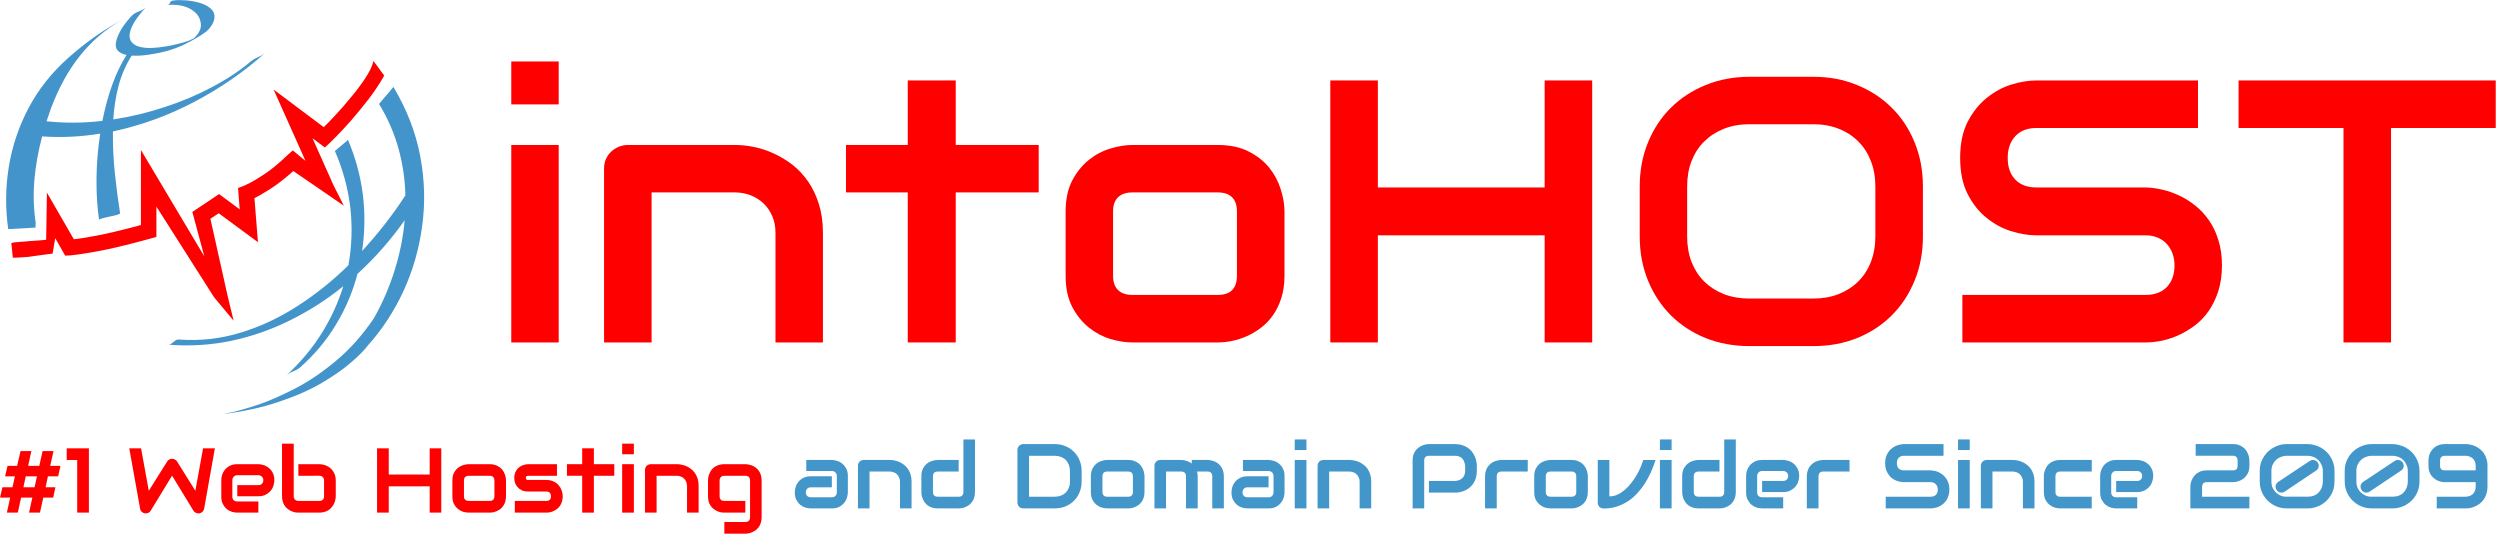 <?xml version="1.0" encoding="UTF-8" standalone="no"?>
<svg
   xmlns:dc="http://purl.org/dc/elements/1.1/"
   xmlns:cc="http://creativecommons.org/ns#"
   xmlns:rdf="http://www.w3.org/1999/02/22-rdf-syntax-ns#"
   xmlns:svg="http://www.w3.org/2000/svg"
   xmlns="http://www.w3.org/2000/svg"
   viewBox="0 0 472 101.333"
   height="101.333"
   width="472"
   xml:space="preserve"
   id="svg2"
   version="1.1"><defs
     id="defs6" /><g
     transform="matrix(1.333,0,0,-1.333,0,101.333)"
     id="g10"><g
       transform="scale(0.1)"
       id="g12"><path
         id="path14"
         style="fill:#ff0000;fill-opacity:1;fill-rule:evenodd;stroke:none"
         d="M 303.199,339.141 221.52,467.578 V 424.73 l -8.079,-2.351 C 187.5,415.27 166.172,409.961 149.449,406.48 c -16.679,-3.32 -29.14,-5.46 -37.301,-6.519 -8.168,-1.051 -12.539,-1.563 -13.046,-1.563 l -6.801,-0.277 -14.102,24.809 -3.668,-21.91 -8.082,-1.059 c -0.16,0 -2.859,-0.352 -8.09,-1.051 -5.238,-0.859 -11.48,-1.719 -18.789,-2.621 -1.91,-0.16 -4.531,-0.348 -7.851,-0.508 -3.277,-0.191 -6.328,-0.351 -9.141,-0.551 -2.777,0 -4.258,0 -4.418,0 l -2.109,20.36 c 0.199,0.539 1.68,0.969 4.461,1.32 2.609,0.36 5.578,0.629 8.867,0.789 3.16,0.153 5.582,0.352 7.301,0.5 2.461,0.352 5.59,0.629 9.41,0.821 3.832,0.359 7.582,0.589 11.25,0.781 3.641,0.32 6.332,0.59 8.051,0.789 l 1.059,66.789 38.121,-66.008 c 6.25,0.508 17.231,2.258 32.891,5.188 15.66,2.972 36.367,7.929 62.148,14.89 v 106.25 l 89.77,-150.629 -16.957,62.93 37.848,25.309 29.218,-21.637 -2.34,30.238 7.582,2.891 c 0.348,0 3.321,1.359 8.86,4.179 5.59,2.77 13.09,7.301 22.461,13.59 9.379,6.41 19.847,15.121 31.328,26.09 l 7.312,6.531 18.008,-14.89 -45.16,101.019 71.012,-53.242 c 3.64,3.473 8.949,8.942 15.898,16.442 6.961,7.308 14.301,15.671 21.961,25.082 7.809,9.218 14.801,18.437 20.86,27.66 6.089,9.218 10,17.379 11.75,24.527 l 15.16,-20.629 c -6.289,-11.129 -13.59,-22.18 -21.95,-33.16 -8.519,-10.98 -16.878,-21.129 -25.039,-30.551 -8.171,-9.219 -15.16,-16.679 -20.902,-22.461 -5.551,-5.699 -8.711,-8.867 -9.379,-9.367 l -6.789,-6.293 -17.5,13.082 29.488,-66.051 14.879,-29.488 -71.519,49.059 c -12.188,-10.782 -23.047,-19.219 -32.617,-25.309 -9.571,-6.101 -17.071,-10.43 -22.461,-13.051 l 4.961,-62.379 -55.622,40.969 -11.718,-7.808 24.527,-109.922 8.359,-34.45 -27.699,33.161" /><path
         id="path16"
         style="fill:#4294ca;fill-opacity:1;fill-rule:evenodd;stroke:none"
         d="m 557.23,636.988 c -0.351,-0.187 -2.109,-2.258 -5.242,-6.289 -3.316,-3.82 -6.597,-7.648 -9.918,-11.48 -3.121,-3.828 -4.879,-5.899 -5.23,-6.25 12.219,-20 21.32,-40.899 27.422,-62.66 6.09,-21.911 9.41,-44.219 9.918,-66.829 -17.578,-27.152 -38.008,-53.402 -61.328,-78.832 3.988,26.954 4.339,53.793 1.019,80.391 -3.48,26.801 -10.512,52.582 -21.141,77.262 -0.699,-1.012 -2.421,-2.692 -5.23,-4.922 -2.578,-2.258 -5.121,-4.367 -7.539,-6.289 -2.461,-1.91 -3.75,-3.121 -3.941,-3.668 l -1.84,-0.781 c 11.332,-25.903 18.629,-52.621 21.949,-80.121 3.133,-27.301 2.269,-54.641 -2.609,-81.989 -22.27,-21.91 -46.29,-41.133 -72.04,-57.691 -25.781,-16.68 -52.73,-29.301 -80.929,-37.86 -28.36,-8.671 -57.539,-11.91 -87.43,-9.64 -2.101,0 -3.859,-0.59 -5.23,-1.84 -1.563,-1.211 -3.161,-2.422 -4.731,-3.629 -1.558,-1.41 -3.281,-1.992 -5.191,-1.84 30.82,-2.422 60.703,-0.582 89.761,5.469 29.258,6.289 57.11,16.02 83.559,29.262 26.641,13.199 51.602,29.218 74.922,48.039 -7.152,-23.16 -17.301,-45.352 -30.551,-66.563 -13.39,-21.437 -30.039,-41.25 -49.84,-59.527 2.621,2.269 5.739,4.059 9.379,5.469 3.672,1.41 6.871,3.199 9.68,5.468 20.512,18.122 37.582,38.473 51.141,61.09 13.589,22.461 23.671,46.293 30.308,71.563 25.043,22.929 47.344,48.289 66.793,75.937 -2.07,-24.019 -6.871,-47.769 -14.332,-71.25 -7.309,-23.508 -17.07,-46.047 -29.258,-67.609 -15.82,-23.328 -33.242,-43.008 -52.191,-58.988 -19.141,-16.211 -38.32,-29.34 -57.418,-39.45 -19.332,-10.082 -36.992,-17.929 -53.012,-23.48 -16.172,-5.391 -29.14,-9.141 -38.898,-11.211 -9.731,-2.109 -14.774,-3.09 -15.121,-2.891 30.781,3.672 58.129,9.571 81.949,17.731 24.031,8.051 44.57,17.07 61.609,27.191 17.071,10.078 30.891,19.809 41.52,29.219 10.621,9.219 18.082,16.801 22.461,22.73 20.511,22.782 37.5,48.641 50.898,77.5 13.402,29.071 22.262,59.891 26.602,92.43 4.531,32.692 3.55,65.781 -2.852,99.219 -6.289,33.391 -18.906,65.93 -37.848,97.609 M 159.922,574.059 c -0.192,-20.188 0.738,-40.188 2.848,-60.039 2.07,-19.641 4.531,-38.282 7.308,-55.86 0,-0.699 -1.449,-1.48 -4.418,-2.34 -2.961,-0.859 -6.441,-1.64 -10.43,-2.379 -4.019,-0.82 -7.5,-1.722 -10.46,-2.582 -2.93,-0.699 -4.461,-1.41 -4.461,-2.109 -2.579,17.578 -3.829,36.91 -3.629,57.969 0.16,20.902 1.91,42.261 5.23,64.222 -27.34,-4.531 -54.762,-5.82 -82.219,-3.953 -5.43,-20.148 -9.07,-40.699 -10.98,-61.558 -1.762,-20.899 -1.133,-41.09 1.84,-60.59 l -0.281,-7.031 -38.629,-2.11 c -4.18,29.422 -3.91,58.68 0.781,87.742 4.688,29.219 14.027,57.071 27.93,83.508 13.91,26.449 32.809,50.321 56.637,71.531 23.321,20.7 48.282,38.469 74.922,53.239 -22.961,-13.399 -42.531,-30.27 -58.711,-50.629 -16.211,-20.192 -29.758,-44.719 -40.738,-73.629 -2.262,-6.25 -4.449,-12.582 -6.519,-19.02 25.898,-2.82 52.258,-2.621 79.059,0.508 3.52,17.571 8.051,34.289 13.59,50.11 5.75,16.019 12.621,30.472 20.629,43.32 -5.59,1.062 -9.84,3.242 -12.77,6.531 -2.82,3.512 -3.25,8.551 -1.328,15.149 2.109,6.453 5.149,12.621 9.141,18.519 3.976,5.781 8.437,11.172 13.316,16.211 2.621,2.262 5.82,4.063 9.652,5.473 3.668,1.207 6.79,3.039 9.411,5.468 -4.18,-4.339 -8.2,-9.14 -12.032,-14.339 -3.789,-5.231 -6.879,-10.621 -9.14,-16.172 -2.617,-7.34 -2.617,-13.047 0,-17.231 2.621,-4.019 6.722,-6.718 12.301,-8.117 5.55,-1.371 11.57,-1.922 18.011,-1.57 11.989,0.711 23.828,2.539 35.508,5.508 5.191,1.211 10.352,2.703 15.391,4.421 1.211,0.5 2.5,1.129 3.91,1.829 1.359,0.711 2.691,1.293 3.898,1.839 3.172,2.774 5.672,5.903 7.582,9.411 2.11,3.64 2.891,7.543 2.34,11.722 -1.051,7.309 -4.25,12.969 -9.64,16.989 -5.239,4.179 -11.411,6.96 -18.559,8.32 -7.109,1.211 -13.832,1.41 -20.082,0.551 2.07,0.347 3.402,0.937 3.91,1.839 0.352,1.008 0.781,1.989 1.332,2.848 0.508,0.863 1.789,1.481 3.899,1.832 4.691,0.711 10.628,0.789 17.742,0.281 7.297,-0.55 14.367,-1.839 21.168,-3.953 6.949,-2.258 12.23,-5.386 15.898,-9.367 3.832,-4.18 4.723,-9.57 2.621,-16.211 -2.269,-5.75 -5.668,-10.512 -10.199,-14.34 -4.691,-3.672 -9.73,-6.949 -15.121,-9.922 -3.16,-1.757 -6.25,-3.476 -9.41,-5.238 -0.16,0 -0.16,0 0,0 -0.16,0 -0.16,0 0,0 -12.5,-6.789 -25.899,-11.75 -40.199,-14.879 -3.981,-0.859 -9.918,-1.871 -17.731,-3.121 -7.66,-1.211 -15.508,-1.64 -23.519,-1.289 -8.161,-12.891 -14.329,-26.992 -18.508,-42.312 -3.992,-15.309 -6.532,-31.329 -7.582,-48.039 25.23,3.859 49.769,9.761 73.59,17.769 24.031,7.813 46.41,17.301 67.109,28.481 20.711,10.929 38.992,23.121 54.812,36.519 2.969,2.262 6.207,4.102 9.649,5.473 3.512,1.398 6.64,3.238 9.41,5.468 C 344.879,657.93 311.559,635 275.039,615.82 238.32,596.52 199.922,582.578 159.922,574.059" /><path
         id="path18"
         style="fill:#ff0000;fill-opacity:1;fill-rule:nonzero;stroke:none"
         d="m 791.328,612.34 h -67.188 v 60.781 h 67.188 z m 0,-337.18 h -67.188 v 279.68 h 67.188 z m 374.222,0 h -67.19 v 155.309 c 0,8.75 -1.52,16.601 -4.53,23.59 -3.05,6.961 -7.15,12.972 -12.35,17.972 -5.23,5 -11.32,8.828 -18.28,11.559 -6.99,2.699 -14.53,4.07 -22.65,4.07 H 922.891 v -212.5 h -67.34 v 246.399 c 0,4.57 0.82,8.91 2.5,12.972 1.75,4.059 4.219,7.578 7.34,10.629 3.129,3 6.718,5.352 10.781,7.031 4.137,1.758 8.598,2.649 13.277,2.649 h 151.721 c 8.44,0 17.35,-0.93 26.72,-2.809 9.38,-1.871 18.67,-4.961 27.97,-9.222 9.26,-4.18 18.05,-9.489 26.41,-15.93 8.32,-6.488 15.7,-14.34 22.18,-23.598 6.45,-9.301 11.57,-19.961 15.32,-32.031 3.82,-11.988 5.78,-25.59 5.78,-40.781 z" /><path
         id="path20"
         style="fill:#ff0000;fill-opacity:1;fill-rule:nonzero;stroke:none"
         d="m 1471.17,487.66 h -117.5 v -212.5 h -67.97 v 212.5 h -87.5 v 67.18 h 87.5 v 91.41 h 67.97 v -91.41 h 117.5 z" /><path
         id="path22"
         style="fill:#ff0000;fill-opacity:1;fill-rule:nonzero;stroke:none"
         d="m 1819.3,369.691 c 0,-11.57 -1.49,-21.992 -4.38,-31.25 -2.93,-9.3 -6.83,-17.421 -11.72,-24.382 -4.8,-6.989 -10.43,-12.93 -16.87,-17.809 -6.37,-4.922 -13.05,-8.91 -20,-12.031 -6.99,-3.129 -14.06,-5.43 -21.25,-6.879 -7.11,-1.481 -13.87,-2.18 -20.31,-2.18 h -121.25 c -9.38,0 -19.61,1.602 -30.63,4.84 -11.05,3.32 -21.25,8.75 -30.62,16.25 -9.38,7.5 -17.27,17.23 -23.6,29.219 -6.25,11.953 -9.37,26.722 -9.37,44.222 v 91.09 c 0,17.188 3.12,31.758 9.37,43.75 6.33,11.949 14.22,21.719 23.6,29.219 9.37,7.5 19.57,12.852 30.62,16.09 11.02,3.32 21.25,5 30.63,5 h 121.25 c 17.26,0 31.95,-3.121 44.06,-9.371 12.07,-6.168 21.79,-13.91 29.22,-23.278 7.38,-9.382 12.73,-19.613 16.09,-30.632 3.44,-11.047 5.16,-21.329 5.16,-30.778 z m -67.35,90.469 c 0,9.371 -2.34,16.289 -7.03,20.781 -4.61,4.45 -11.33,6.719 -20.15,6.719 h -120.79 c -8.98,0 -15.78,-2.308 -20.46,-6.879 -4.69,-4.609 -7.04,-11.25 -7.04,-20 v -91.09 c 0,-8.871 2.35,-15.632 7.04,-20.312 4.68,-4.609 11.48,-6.879 20.46,-6.879 h 120.79 c 9.14,0 15.97,2.27 20.46,6.879 4.46,4.68 6.72,11.441 6.72,20.312 z" /><path
         id="path24"
         style="fill:#ff0000;fill-opacity:1;fill-rule:nonzero;stroke:none"
         d="m 1951.52,494.691 h 236.25 V 646.25 h 67.35 V 275.16 h -67.35 V 426.879 H 1951.52 V 275.16 h -67.34 v 371.09 h 67.34 z" /><path
         id="path26"
         style="fill:#ff0000;fill-opacity:1;fill-rule:nonzero;stroke:none"
         d="m 2723.52,425.309 c 0,-22.61 -3.91,-43.43 -11.72,-62.5 -7.74,-18.981 -18.52,-35.387 -32.35,-49.219 -13.75,-13.75 -30.11,-24.488 -49.06,-32.18 -18.87,-7.582 -39.45,-11.41 -61.72,-11.41 h -91.09 c -22.19,0 -42.81,3.828 -61.88,11.41 -18.98,7.692 -35.39,18.43 -49.22,32.18 -13.75,13.832 -24.53,30.238 -32.34,49.219 -7.81,19.07 -11.72,39.89 -11.72,62.5 v 70.781 c 0,22.5 3.91,43.289 11.72,62.351 7.81,19.059 18.59,35.387 32.34,49.059 13.83,13.75 30.24,24.449 49.22,32.191 19.07,7.809 39.69,11.719 61.88,11.719 h 91.09 c 22.27,0 42.85,-3.91 61.72,-11.719 18.95,-7.742 35.31,-18.441 49.06,-32.191 13.83,-13.672 24.61,-30 32.35,-49.059 7.81,-19.062 11.72,-39.851 11.72,-62.351 z m -67.35,70.781 c 0,13.32 -2.15,25.359 -6.4,36.101 -4.18,10.821 -10.12,20.039 -17.82,27.649 -7.61,7.699 -16.83,13.68 -27.65,17.969 -10.75,4.261 -22.62,6.41 -35.63,6.41 h -91.09 c -13.13,0 -25.12,-2.149 -35.94,-6.41 -10.74,-4.289 -20,-10.27 -27.81,-17.969 -7.74,-7.61 -13.71,-16.828 -17.97,-27.649 -4.18,-10.742 -6.25,-22.781 -6.25,-36.101 v -70.781 c 0,-13.36 2.07,-25.43 6.25,-36.25 4.26,-10.739 10.23,-19.957 17.97,-27.649 7.81,-7.621 17.07,-13.558 27.81,-17.82 10.82,-4.18 22.81,-6.25 35.94,-6.25 h 90.62 c 13.13,0 25.04,2.07 35.78,6.25 10.82,4.262 20.08,10.199 27.82,17.82 7.81,7.692 13.79,16.91 17.97,27.649 4.25,10.82 6.4,22.89 6.4,36.25 z" /><path
         id="path28"
         style="fill:#ff0000;fill-opacity:1;fill-rule:nonzero;stroke:none"
         d="m 3147.07,384.379 c 0,-13.359 -1.68,-25.32 -5,-35.938 -3.36,-10.55 -7.77,-19.851 -13.28,-27.972 -5.55,-8.129 -12.03,-15.078 -19.53,-20.778 -7.42,-5.632 -15.08,-10.281 -22.97,-13.91 -7.93,-3.672 -16.02,-6.371 -24.22,-8.121 -8.12,-1.68 -15.86,-2.5 -23.12,-2.5 h -259.54 v 67.34 h 259.54 c 12.89,0 22.96,3.75 30.15,11.25 7.19,7.578 10.78,17.809 10.78,30.629 0,6.242 -1.01,11.91 -2.97,17.031 -1.87,5.192 -4.61,9.68 -8.12,13.43 -3.56,3.832 -7.89,6.801 -12.97,8.91 -5,2.07 -10.62,3.129 -16.87,3.129 h -154.69 c -10.94,0 -22.74,1.91 -35.31,5.781 -12.5,3.82 -24.18,10.07 -35,18.75 -10.86,8.629 -19.85,19.918 -27.04,33.899 -7.11,13.953 -10.62,31.019 -10.62,51.25 0,20.203 3.51,37.23 10.62,51.101 7.19,13.82 16.18,25.149 27.04,33.899 10.82,8.75 22.5,15.043 35,18.91 12.57,3.832 24.37,5.781 35.31,5.781 h 228.9 v -67.34 h -228.9 c -12.81,0 -22.81,-3.91 -30,-11.719 -7.11,-7.742 -10.63,-17.929 -10.63,-30.632 0,-12.93 3.52,-23.118 10.63,-30.618 7.19,-7.5 17.19,-11.25 30,-11.25 h 155.15 c 7.27,-0.242 15,-1.25 23.13,-3.132 8.12,-1.789 16.17,-4.61 24.22,-8.438 8.01,-3.742 15.62,-8.551 22.81,-14.371 7.27,-5.738 13.67,-12.66 19.22,-20.781 5.62,-8.047 10.04,-17.348 13.28,-27.969 3.32,-10.551 5,-22.422 5,-35.621 z" /><path
         id="path30"
         style="fill:#ff0000;fill-opacity:1;fill-rule:nonzero;stroke:none"
         d="M 3534.84,578.91 H 3386.56 V 275.16 h -67.34 v 303.75 h -148.6 v 67.34 h 364.22 z" /><path
         id="path32"
         style="fill:#ff0000;fill-opacity:1;fill-rule:nonzero;stroke:none"
         d="m 10.66,100.391 h 13.601 l 4.84,20.937 h 15.309 l -4.531,-20.937 h 15.781 l 4.691,20.937 H 75.82 L 71.129,100.391 H 85.66 L 82.379,85.551 H 67.852 L 64.57,70.078 H 78.481 L 75.352,55.391 H 61.289 l -4.688,-21.25 H 41.129 l 4.691,21.25 H 29.879 l -4.68,-21.25 H 9.73 l 4.68,21.25 H 0.039 L 3.48,70.078 H 17.699 l 3.43,15.473 H 7.23 Z m 22.5,-30.313 h 15.789 l 3.43,15.473 H 36.449 Z M 125.898,34.141 H 109.34 V 108.672 H 94.488 v 16.558 h 31.41 z" /><path
         id="path34"
         style="fill:#ff0000;fill-opacity:1;fill-rule:nonzero;stroke:none"
         d="M 304.34,125.23 289.18,39.922 c -0.43,-1.801 -1.211,-3.281 -2.34,-4.531 -1.18,-1.172 -2.621,-1.91 -4.379,-2.34 -1.68,-0.199 -3.281,0.07 -4.84,0.777 -1.57,0.621 -2.781,1.602 -3.601,2.973 L 243.711,86.481 213.398,36.801 c -0.628,-1.18 -1.558,-2.031 -2.808,-2.66 -1.25,-0.699 -2.621,-1.09 -4.07,-1.09 -1.989,0 -3.75,0.621 -5.309,1.871 -1.563,1.25 -2.5,2.887 -2.813,5 L 183.09,125.23 h 16.711 l 10.937,-60.152 26.102,41.563 c 0.621,1.129 1.558,2.031 2.808,2.66 1.25,0.699 2.582,1.09 4.063,1.09 1.449,0 2.809,-0.391 4.059,-1.09 1.25,-0.629 2.23,-1.531 2.968,-2.66 L 276.68,65.078 287.621,125.23 Z" /><path
         id="path36"
         style="fill:#ff0000;fill-opacity:1;fill-rule:nonzero;stroke:none"
         d="m 388.59,80.078 c 0,-2.309 -0.43,-4.809 -1.25,-7.5 -0.738,-2.617 -2.031,-5.078 -3.899,-7.348 -1.8,-2.18 -4.14,-4.059 -7.031,-5.621 -2.93,-1.559 -6.41,-2.34 -10.469,-2.34 H 336.09 v 15.781 h 29.851 c 2.18,0 3.899,0.66 5.149,2.027 1.25,1.332 1.879,3.043 1.879,5.152 0,2.07 -0.739,3.75 -2.188,5 -1.371,1.25 -2.972,1.879 -4.84,1.879 H 336.09 c -2.18,0 -3.899,-0.738 -5.149,-2.188 -1.25,-1.371 -1.882,-3.043 -1.882,-5 V 56.801 c 0,-2.191 0.671,-3.91 2.031,-5.16 1.332,-1.172 3.051,-1.719 5.16,-1.719 h 29.691 V 34.141 H 336.09 c -2.301,0 -4.801,0.348 -7.5,1.09 -2.61,0.82 -5.07,2.109 -7.34,3.91 -2.191,1.879 -4.059,4.258 -5.629,7.188 -1.48,2.891 -2.18,6.402 -2.18,10.473 v 23.277 c 0,2.262 0.348,4.723 1.09,7.344 0.821,2.578 2.11,5.039 3.91,7.348 1.868,2.262 4.219,4.141 7.028,5.622 2.89,1.558 6.441,2.339 10.621,2.339 h 29.851 c 2.258,0 4.719,-0.429 7.34,-1.25 2.578,-0.742 5.039,-2.031 7.34,-3.902 2.27,-1.797 4.149,-4.137 5.629,-7.027 1.559,-2.82 2.34,-6.332 2.34,-10.473 z" /><path
         id="path38"
         style="fill:#ff0000;fill-opacity:1;fill-rule:nonzero;stroke:none"
         d="m 475.551,57.27 c 0,-1.57 -0.242,-3.25 -0.629,-5 -0.313,-1.68 -0.902,-3.398 -1.723,-5.16 -0.738,-1.68 -1.719,-3.281 -2.969,-4.84 -1.171,-1.57 -2.609,-2.969 -4.371,-4.219 -1.679,-1.172 -3.668,-2.109 -5.937,-2.82 -2.192,-0.742 -4.692,-1.09 -7.5,-1.09 h -29.844 c -1.558,0 -3.238,0.16 -5,0.469 -1.68,0.391 -3.398,0.98 -5.156,1.719 -1.684,0.82 -3.281,1.793 -4.844,2.973 -1.558,1.25 -2.969,2.688 -4.219,4.371 -1.168,1.758 -2.109,3.75 -2.808,5.938 -0.75,2.269 -1.102,4.84 -1.102,7.66 V 131.801 H 416.02 V 57.27 c 0,-2 0.621,-3.598 1.871,-4.848 1.25,-1.172 2.808,-1.723 4.687,-1.723 h 29.844 c 2.066,0 3.668,0.551 4.848,1.723 1.128,1.25 1.71,2.848 1.71,4.848 v 22.34 c 0,2.07 -0.621,3.672 -1.871,4.84 -1.168,1.25 -2.73,1.879 -4.687,1.879 H 422.578 V 102.73 h 29.844 c 1.558,0 3.168,-0.23 4.848,-0.621 1.75,-0.308 3.468,-0.859 5.152,-1.558 1.758,-0.75 3.437,-1.723 5,-2.973 1.558,-1.25 2.887,-2.738 4.058,-4.379 1.25,-1.68 2.231,-3.668 2.969,-5.93 0.711,-2.191 1.102,-4.769 1.102,-7.66 z" /><path
         id="path40"
         style="fill:#ff0000;fill-opacity:1;fill-rule:nonzero;stroke:none"
         d="M 550.621,88.051 H 608.59 V 125.23 H 625 V 34.141 H 608.59 V 71.328 H 550.621 V 34.141 H 534.059 V 125.23 h 16.562 z" /><path
         id="path42"
         style="fill:#ff0000;fill-opacity:1;fill-rule:nonzero;stroke:none"
         d="m 716.68,57.27 c 0,-2.82 -0.391,-5.391 -1.09,-7.66 -0.629,-2.188 -1.57,-4.18 -2.82,-5.938 -1.168,-1.684 -2.5,-3.121 -4.059,-4.371 -1.563,-1.18 -3.242,-2.152 -5,-2.973 -1.68,-0.738 -3.402,-1.328 -5.16,-1.719 -1.789,-0.309 -3.43,-0.469 -5,-0.469 h -29.68 c -2.312,0 -4.812,0.348 -7.5,1.09 -2.742,0.82 -5.281,2.191 -7.66,4.07 -2.301,1.871 -4.223,4.25 -5.781,7.18 -1.481,2.898 -2.192,6.488 -2.192,10.789 v 22.34 c 0,4.262 0.711,7.851 2.192,10.781 1.558,2.891 3.48,5.309 5.781,7.188 2.379,1.871 4.918,3.16 7.66,3.902 2.688,0.821 5.188,1.25 7.5,1.25 h 29.68 c 4.258,0 7.859,-0.781 10.789,-2.339 3,-1.481 5.39,-3.36 7.18,-5.622 1.761,-2.309 3.05,-4.809 3.91,-7.5 0.82,-2.738 1.25,-5.281 1.25,-7.66 z m -16.41,22.18 c 0,2.27 -0.579,3.992 -1.719,5.16 -1.172,1.129 -2.813,1.719 -5,1.719 h -29.68 c -2.191,0 -3.871,-0.59 -5,-1.719 -1.172,-1.168 -1.723,-2.809 -1.723,-5 V 57.27 c 0,-2.109 0.551,-3.719 1.723,-4.848 1.129,-1.172 2.809,-1.723 5,-1.723 h 29.68 c 2.269,0 3.949,0.551 5,1.723 1.14,1.129 1.719,2.738 1.719,4.848 z" /><path
         id="path44"
         style="fill:#ff0000;fill-opacity:1;fill-rule:nonzero;stroke:none"
         d="m 796.988,57.27 c 0,-2.82 -0.386,-5.391 -1.09,-7.66 -0.738,-2.188 -1.679,-4.18 -2.808,-5.938 -1.18,-1.684 -2.578,-3.121 -4.219,-4.371 -1.57,-1.18 -3.211,-2.152 -4.851,-2.973 -1.68,-0.738 -3.399,-1.328 -5.149,-1.719 -1.801,-0.309 -3.441,-0.469 -5,-0.469 H 729.18 v 16.559 h 44.531 c 2.269,0 3.949,0.551 5,1.723 1.129,1.129 1.719,2.738 1.719,4.848 -0.231,4.449 -2.418,6.711 -6.559,6.711 h -25.633 c -3.668,0 -6.789,0.629 -9.367,1.879 -2.5,1.25 -4.531,2.812 -6.101,4.691 -1.559,1.871 -2.731,3.898 -3.43,6.09 -0.629,2.27 -0.942,4.379 -0.942,6.25 0,3.629 0.622,6.719 1.872,9.219 1.332,2.582 3.011,4.691 5,6.25 1.96,1.562 4.109,2.661 6.41,3.282 2.379,0.699 4.57,1.089 6.558,1.089 h 40.633 V 86.328 h -40.473 c -0.859,0 -1.519,-0.117 -2.027,-0.309 -0.551,-0.238 -0.902,-0.469 -1.101,-0.789 -0.231,-0.309 -0.391,-0.699 -0.469,-1.09 0,-0.312 0,-0.621 0,-0.941 0.078,-0.738 0.238,-1.32 0.469,-1.719 0.199,-0.309 0.468,-0.582 0.781,-0.781 0.32,-0.109 0.629,-0.23 0.937,-0.309 0.391,0 0.821,0 1.25,0 h 25.633 c 4.141,0 7.688,-0.781 10.617,-2.34 3.012,-1.492 5.391,-3.359 7.192,-5.629 1.871,-2.301 3.199,-4.801 4.058,-7.5 0.821,-2.731 1.25,-5.274 1.25,-7.652 z" /><path
         id="path46"
         style="fill:#ff0000;fill-opacity:1;fill-rule:nonzero;stroke:none"
         d="m 870.039,86.328 h -28.91 V 34.141 H 824.57 V 86.328 H 803.012 V 102.73 h 21.558 v 22.5 h 16.559 v -22.5 h 28.91 z" /><path
         id="path48"
         style="fill:#ff0000;fill-opacity:1;fill-rule:nonzero;stroke:none"
         d="m 897.77,116.801 h -16.559 v 15 H 897.77 Z m 0,-82.66 h -16.559 v 68.59 H 897.77 Z" /><path
         id="path50"
         style="fill:#ff0000;fill-opacity:1;fill-rule:nonzero;stroke:none"
         d="M 989.488,34.141 H 973.09 v 38.129 c 0,2.07 -0.43,3.941 -1.25,5.621 -0.75,1.758 -1.719,3.281 -2.969,4.531 -1.25,1.25 -2.781,2.188 -4.531,2.809 -1.68,0.711 -3.52,1.098 -5.469,1.098 h -28.91 V 34.141 h -16.41 v 60.469 c 0,1.129 0.199,2.191 0.629,3.121 0.39,1.02 0.98,1.918 1.718,2.66 0.704,0.699 1.602,1.289 2.653,1.718 1.019,0.391 2.109,0.621 3.289,0.621 h 37.18 c 2.07,0 4.261,-0.269 6.57,-0.781 2.262,-0.429 4.57,-1.168 6.871,-2.179 2.269,-1.059 4.418,-2.348 6.41,-3.91 2.07,-1.559 3.899,-3.52 5.469,-5.781 1.558,-2.309 2.808,-4.918 3.75,-7.809 0.93,-2.93 1.398,-6.25 1.398,-10 z" /><path
         id="path52"
         style="fill:#ff0000;fill-opacity:1;fill-rule:nonzero;stroke:none"
         d="m 1078.75,27.578 c 0,-2.809 -0.39,-5.348 -1.09,-7.656 -0.63,-2.262 -1.57,-4.262 -2.82,-5.941 -1.17,-1.75 -2.5,-3.199 -4.06,-4.371 -1.56,-1.25 -3.24,-2.23 -5,-2.969 -1.68,-0.82 -3.4,-1.41 -5.16,-1.719 -1.79,-0.391 -3.43,-0.621 -5,-0.621 h -29.68 V 20.859 h 29.68 c 2.27,0 3.95,0.59 5,1.719 1.14,1.172 1.72,2.812 1.72,5 v 52.031 c 0,2.191 -0.58,3.832 -1.72,5 -1.05,1.129 -2.73,1.719 -5,1.719 h -29.68 c -2.11,0 -3.75,-0.629 -5,-1.879 -1.17,-1.25 -1.72,-2.891 -1.72,-4.84 V 57.27 c 0,-2.109 0.55,-3.719 1.72,-4.848 1.13,-1.172 2.81,-1.723 5,-1.723 h 29.68 V 34.141 h -29.68 c -1.68,0 -3.4,0.16 -5.16,0.469 -1.68,0.391 -3.4,0.98 -5.16,1.719 -1.67,0.82 -3.28,1.793 -4.84,2.973 -1.56,1.25 -2.97,2.688 -4.22,4.371 -1.17,1.758 -2.11,3.75 -2.81,5.938 -0.63,2.269 -0.94,4.84 -0.94,7.66 v 22.34 c 0,1.562 0.16,3.199 0.47,5 0.39,1.762 0.98,3.48 1.72,5.16 0.7,1.75 1.64,3.43 2.81,5 1.25,1.559 2.7,2.891 4.38,4.059 1.76,1.133 3.75,2.07 5.93,2.813 2.27,0.699 4.89,1.089 7.82,1.089 h 29.68 c 1.57,0 3.21,-0.23 5,-0.621 1.76,-0.308 3.48,-0.859 5.16,-1.558 1.76,-0.75 3.44,-1.723 5,-2.973 1.56,-1.25 2.89,-2.738 4.06,-4.379 1.25,-1.68 2.19,-3.668 2.82,-5.93 0.7,-2.191 1.09,-4.769 1.09,-7.66 z" /><path
         id="path54"
         style="fill:#4396ca;fill-opacity:1;fill-rule:nonzero;stroke:none"
         d="m 1200.86,62.77 c 0,-2.18 -0.43,-4.648 -1.25,-7.34 -0.74,-2.621 -2.03,-5.078 -3.91,-7.34 -1.79,-2.308 -4.14,-4.219 -7.03,-5.789 -2.93,-1.48 -6.4,-2.18 -10.47,-2.18 h -29.84 c -2.31,0 -4.81,0.348 -7.5,1.09 -2.62,0.82 -5.08,2.109 -7.34,3.91 -2.19,1.867 -4.07,4.258 -5.63,7.18 -1.48,2.898 -2.19,6.41 -2.19,10.469 0,2.27 0.35,4.77 1.1,7.5 0.82,2.699 2.11,5.16 3.9,7.352 1.88,2.258 4.22,4.141 7.03,5.617 2.89,1.562 6.45,2.352 10.63,2.352 h 29.84 V 69.961 h -29.84 c -2.31,0 -4.06,-0.742 -5.31,-2.191 -1.17,-1.359 -1.72,-3.039 -1.72,-5 0,-2.18 0.66,-3.898 2.03,-5.148 1.44,-1.172 3.16,-1.723 5.16,-1.723 h 29.68 c 2.19,0 3.91,0.66 5.16,2.031 1.25,1.332 1.87,3.012 1.87,5 v 23.121 c 0,2.07 -0.7,3.75 -2.03,5 -1.36,1.328 -3.04,2.039 -5,2.039 h -36.25 v 15.621 h 36.25 c 2.19,0 4.57,-0.43 7.19,-1.25 2.7,-0.742 5.2,-2.031 7.5,-3.91 2.27,-1.789 4.14,-4.141 5.63,-7.032 1.56,-2.809 2.34,-6.32 2.34,-10.469 z m 90.23,-22.648 h -16.4 v 38.117 c 0,2.07 -0.43,3.953 -1.25,5.633 -0.74,1.75 -1.72,3.277 -2.97,4.527 -1.25,1.25 -2.77,2.191 -4.53,2.812 -1.68,0.699 -3.52,1.09 -5.47,1.09 h -28.91 V 40.121 h -16.4 V 100.59 c 0,1.129 0.19,2.18 0.62,3.121 0.39,1.019 0.98,1.91 1.72,2.66 0.7,0.699 1.6,1.289 2.66,1.719 1.01,0.39 2.11,0.621 3.28,0.621 h 37.18 c 2.08,0 4.26,-0.27 6.57,-0.781 2.26,-0.43 4.57,-1.168 6.87,-2.192 2.27,-1.047 4.42,-2.34 6.41,-3.898 2.07,-1.57 3.91,-3.52 5.47,-5.789 1.56,-2.301 2.81,-4.922 3.75,-7.812 0.93,-2.93 1.4,-6.25 1.4,-10 z" /><path
         id="path56"
         style="fill:#4396ca;fill-opacity:1;fill-rule:nonzero;stroke:none"
         d="m 1380.94,63.238 c 0,-2.809 -0.39,-5.387 -1.1,-7.649 -0.62,-2.191 -1.56,-4.18 -2.81,-5.941 -1.17,-1.68 -2.5,-3.129 -4.06,-4.379 -1.56,-1.168 -3.24,-2.148 -5,-2.969 -1.68,-0.742 -3.4,-1.32 -5.16,-1.711 -1.79,-0.32 -3.43,-0.469 -5,-0.469 h -29.69 c -2.92,0 -5.54,0.348 -7.81,1.09 -2.19,0.699 -4.18,1.641 -5.93,2.809 -1.68,1.25 -3.13,2.66 -4.38,4.219 -1.17,1.562 -2.11,3.172 -2.81,4.851 -0.74,1.75 -1.33,3.512 -1.72,5.309 -0.31,1.762 -0.47,3.363 -0.47,4.84 v 22.352 c 0,4.25 0.7,7.852 2.19,10.781 1.56,2.891 3.47,5.309 5.78,7.18 2.38,1.879 4.92,3.168 7.65,3.91 2.7,0.82 5.2,1.25 7.5,1.25 h 29.69 V 92.301 h -29.69 c -2.18,0 -3.86,-0.582 -5,-1.711 -1.17,-1.18 -1.71,-2.82 -1.71,-5 V 63.398 c 0,-2.188 0.54,-3.867 1.71,-5 1.14,-1.168 2.82,-1.719 5,-1.719 h 29.69 c 2.27,0 3.95,0.551 5,1.719 1.14,1.133 1.72,2.731 1.72,4.84 V 137.77 h 16.41 z" /><path
         id="path58"
         style="fill:#4396ca;fill-opacity:1;fill-rule:nonzero;stroke:none"
         d="m 1531.99,78.238 c 0,-5.539 -1.01,-10.617 -2.97,-15.309 -1.87,-4.691 -4.53,-8.711 -7.97,-12.031 -3.35,-3.359 -7.34,-6.019 -12.03,-7.969 -4.68,-1.879 -9.76,-2.809 -15.15,-2.809 h -44.53 c -1.25,0 -2.43,0.188 -3.44,0.617 -0.94,0.391 -1.8,0.981 -2.5,1.723 -0.74,0.699 -1.33,1.598 -1.72,2.66 -0.43,1.008 -0.63,2.109 -0.63,3.277 V 122.77 c 0,1.14 0.2,2.23 0.63,3.281 0.39,1.019 0.98,1.918 1.72,2.66 0.7,0.699 1.56,1.289 2.5,1.719 1.01,0.511 2.19,0.781 3.44,0.781 h 44.53 c 5.39,0 10.47,-1.012 15.15,-2.973 4.69,-1.867 8.68,-4.527 12.03,-7.968 3.44,-3.36 6.1,-7.34 7.97,-12.032 1.96,-4.609 2.97,-9.648 2.97,-15.148 z m -16.56,14.851 c 0,3.199 -0.55,6.129 -1.56,8.75 -1.06,2.691 -2.5,5 -4.38,6.871 -1.87,1.879 -4.18,3.32 -6.87,4.379 -2.62,1.012 -5.55,1.558 -8.75,1.558 h -36.41 V 56.68 h 36.41 c 3.2,0 6.13,0.512 8.75,1.559 2.69,1.023 5,2.5 6.87,4.383 1.88,1.867 3.32,4.098 4.38,6.719 1.01,2.57 1.56,5.539 1.56,8.899 z" /><path
         id="path60"
         style="fill:#4396ca;fill-opacity:1;fill-rule:nonzero;stroke:none"
         d="m 1621.02,63.238 c 0,-2.809 -0.4,-5.387 -1.1,-7.649 -0.62,-2.191 -1.56,-4.18 -2.81,-5.941 -1.17,-1.68 -2.5,-3.129 -4.06,-4.379 -1.57,-1.168 -3.25,-2.148 -5,-2.969 -1.68,-0.742 -3.4,-1.32 -5.16,-1.711 -1.8,-0.32 -3.44,-0.469 -5,-0.469 h -29.69 c -2.3,0 -4.8,0.348 -7.5,1.09 -2.73,0.82 -5.27,2.188 -7.65,4.059 -2.31,1.879 -4.22,4.262 -5.78,7.191 -1.49,2.891 -2.19,6.488 -2.19,10.777 v 22.352 c 0,4.25 0.7,7.852 2.19,10.781 1.56,2.891 3.47,5.309 5.78,7.18 2.38,1.879 4.92,3.168 7.65,3.91 2.7,0.82 5.2,1.25 7.5,1.25 h 29.69 c 4.26,0 7.85,-0.781 10.78,-2.34 3.01,-1.492 5.39,-3.359 7.19,-5.633 1.76,-2.297 3.05,-4.797 3.91,-7.5 0.82,-2.727 1.25,-5.269 1.25,-7.649 z m -16.41,22.191 c 0,2.269 -0.59,3.981 -1.72,5.16 -1.17,1.129 -2.81,1.711 -5,1.711 h -29.69 c -2.18,0 -3.86,-0.582 -5,-1.711 -1.17,-1.18 -1.72,-2.82 -1.72,-5 V 63.238 c 0,-2.109 0.55,-3.707 1.72,-4.84 1.14,-1.168 2.82,-1.719 5,-1.719 h 29.69 c 2.27,0 3.95,0.551 5,1.719 1.13,1.133 1.72,2.731 1.72,4.84 z" /><path
         id="path62"
         style="fill:#4396ca;fill-opacity:1;fill-rule:nonzero;stroke:none"
         d="m 1696.37,40.121 h -16.57 v 45.469 c 0,2.18 -0.58,3.82 -1.71,5 -1.18,1.129 -2.82,1.711 -5,1.711 h -21.57 V 40.121 h -16.4 V 100.59 c 0,1.129 0.19,2.18 0.62,3.121 0.39,1.019 0.98,1.91 1.72,2.66 0.7,0.699 1.6,1.289 2.66,1.719 1.01,0.39 2.11,0.621 3.28,0.621 h 29.69 c 2.26,0 4.72,-0.43 7.34,-1.25 2.69,-0.742 5.19,-1.992 7.5,-3.75 v 5 h 22.34 c 1.57,0 3.21,-0.231 5,-0.621 1.76,-0.32 3.48,-0.86 5.16,-1.57 1.76,-0.739 3.44,-1.719 5,-2.969 1.56,-1.25 2.89,-2.731 4.06,-4.371 1.13,-1.68 2.07,-3.668 2.81,-5.941 0.71,-2.188 1.1,-4.758 1.1,-7.649 V 40.121 h -16.41 v 45.469 c 0,2.18 -0.58,3.82 -1.72,5 -1.05,1.129 -2.73,1.711 -5,1.711 h -14.84 c 0.62,-2.102 0.94,-4.332 0.94,-6.711 z" /><path
         id="path64"
         style="fill:#4396ca;fill-opacity:1;fill-rule:nonzero;stroke:none"
         d="m 1819.38,62.77 c 0,-2.18 -0.43,-4.648 -1.26,-7.34 -0.74,-2.621 -2.03,-5.078 -3.9,-7.34 -1.8,-2.308 -4.14,-4.219 -7.03,-5.789 -2.93,-1.48 -6.41,-2.18 -10.47,-2.18 h -29.84 c -2.31,0 -4.81,0.348 -7.5,1.09 -2.62,0.82 -5.08,2.109 -7.35,3.91 -2.19,1.867 -4.06,4.258 -5.62,7.18 -1.49,2.898 -2.19,6.41 -2.19,10.469 0,2.27 0.35,4.77 1.09,7.5 0.82,2.699 2.11,5.16 3.91,7.352 1.87,2.258 4.22,4.141 7.03,5.617 2.89,1.562 6.45,2.352 10.63,2.352 h 29.84 V 69.961 h -29.84 c -2.31,0 -4.07,-0.742 -5.32,-2.191 -1.17,-1.359 -1.72,-3.039 -1.72,-5 0,-2.18 0.67,-3.898 2.04,-5.148 1.44,-1.172 3.16,-1.723 5.15,-1.723 h 29.69 c 2.19,0 3.9,0.66 5.16,2.031 1.24,1.332 1.87,3.012 1.87,5 v 23.121 c 0,2.07 -0.7,3.75 -2.03,5 -1.37,1.328 -3.05,2.039 -5,2.039 h -36.25 v 15.621 h 36.25 c 2.19,0 4.57,-0.43 7.19,-1.25 2.69,-0.742 5.19,-2.031 7.5,-3.91 2.26,-1.789 4.14,-4.141 5.62,-7.032 1.56,-2.809 2.35,-6.32 2.35,-10.469 z" /><path
         id="path66"
         style="fill:#4396ca;fill-opacity:1;fill-rule:nonzero;stroke:none"
         d="m 1850.39,122.77 h -16.562 v 15 h 16.562 z m 0,-82.649 h -16.562 v 68.59 h 16.562 z" /><path
         id="path68"
         style="fill:#4396ca;fill-opacity:1;fill-rule:nonzero;stroke:none"
         d="m 1942.11,40.121 h -16.41 v 38.117 c 0,2.07 -0.43,3.953 -1.25,5.633 -0.74,1.75 -1.72,3.277 -2.97,4.527 -1.25,1.25 -2.77,2.191 -4.53,2.812 -1.68,0.699 -3.51,1.09 -5.47,1.09 h -28.9 V 40.121 h -16.41 V 100.59 c 0,1.129 0.2,2.18 0.63,3.121 0.39,1.019 0.97,1.91 1.72,2.66 0.7,0.699 1.6,1.289 2.65,1.719 1.02,0.39 2.11,0.621 3.28,0.621 h 37.19 c 2.07,0 4.26,-0.27 6.56,-0.781 2.27,-0.43 4.57,-1.168 6.88,-2.192 2.26,-1.047 4.41,-2.34 6.4,-3.898 2.07,-1.57 3.91,-3.52 5.47,-5.789 1.57,-2.301 2.82,-4.922 3.75,-7.812 0.94,-2.93 1.41,-6.25 1.41,-10 z" /><path
         id="path70"
         style="fill:#4396ca;fill-opacity:1;fill-rule:nonzero;stroke:none"
         d="m 2091.72,93.09 c 0,-3.75 -0.47,-7.148 -1.41,-10.16 -0.93,-2.93 -2.19,-5.551 -3.75,-7.809 -1.56,-2.312 -3.4,-4.301 -5.47,-5.941 -2.11,-1.559 -4.29,-2.891 -6.56,-3.91 -2.3,-0.93 -4.61,-1.68 -6.87,-2.18 -2.31,-0.43 -4.5,-0.629 -6.57,-0.629 h -37.18 v 16.559 h 37.18 c 2.19,0.082 4.11,0.512 5.79,1.25 1.75,0.711 3.2,1.641 4.37,2.82 1.25,1.129 2.19,2.531 2.81,4.211 0.71,1.758 1.1,3.68 1.1,5.789 v 7.5 c -0.24,2.07 -0.71,3.941 -1.41,5.621 -0.63,1.758 -1.52,3.277 -2.66,4.527 -1.17,1.25 -2.57,2.192 -4.21,2.813 -1.68,0.711 -3.6,1.097 -5.79,1.097 h -37.18 c -2.19,0 -3.87,-0.589 -5,-1.718 -1.18,-1.168 -1.72,-2.809 -1.72,-5 V 40.121 h -16.41 V 107.93 c 0,4.261 0.7,7.851 2.19,10.781 1.56,3.008 3.48,5.391 5.78,7.187 2.38,1.872 4.92,3.204 7.66,4.063 2.69,0.82 5.19,1.25 7.5,1.25 h 37.18 c 3.75,0 7.07,-0.551 10,-1.563 3.01,-0.937 5.67,-2.187 7.97,-3.75 2.27,-1.558 4.22,-3.398 5.78,-5.468 1.57,-2.11 2.86,-4.301 3.91,-6.559 1.02,-2.191 1.76,-4.492 2.19,-6.883 0.51,-2.297 0.78,-4.449 0.78,-6.398 z" /><path
         id="path72"
         style="fill:#4396ca;fill-opacity:1;fill-rule:nonzero;stroke:none"
         d="m 2163.83,92.301 h -37.19 c -2.19,0 -3.87,-0.582 -5,-1.711 -1.17,-1.18 -1.72,-2.82 -1.72,-5 V 40.121 h -16.56 v 45.469 c 0,2.891 0.35,5.461 1.09,7.649 0.71,2.273 1.64,4.262 2.82,5.941 1.25,1.64 2.65,3.121 4.21,4.371 1.57,1.25 3.17,2.23 4.85,2.969 1.76,0.71 3.51,1.25 5.31,1.57 1.76,0.39 3.36,0.621 4.84,0.621 h 37.35 z" /><path
         id="path74"
         style="fill:#4396ca;fill-opacity:1;fill-rule:nonzero;stroke:none"
         d="m 2248.95,63.238 c 0,-2.809 -0.4,-5.387 -1.1,-7.649 -0.62,-2.191 -1.56,-4.18 -2.81,-5.941 -1.17,-1.68 -2.5,-3.129 -4.06,-4.379 -1.57,-1.168 -3.25,-2.148 -5,-2.969 -1.68,-0.742 -3.4,-1.32 -5.16,-1.711 -1.8,-0.32 -3.44,-0.469 -5,-0.469 h -29.69 c -2.3,0 -4.8,0.348 -7.5,1.09 -2.73,0.82 -5.27,2.188 -7.65,4.059 -2.31,1.879 -4.22,4.262 -5.78,7.191 -1.49,2.891 -2.19,6.488 -2.19,10.777 v 22.352 c 0,4.25 0.7,7.852 2.19,10.781 1.56,2.891 3.47,5.309 5.78,7.18 2.38,1.879 4.92,3.168 7.65,3.91 2.7,0.82 5.2,1.25 7.5,1.25 h 29.69 c 4.26,0 7.85,-0.781 10.78,-2.34 3.01,-1.492 5.39,-3.359 7.19,-5.633 1.76,-2.297 3.05,-4.797 3.91,-7.5 0.82,-2.727 1.25,-5.269 1.25,-7.649 z m -16.41,22.191 c 0,2.269 -0.59,3.981 -1.72,5.16 -1.17,1.129 -2.81,1.711 -5,1.711 h -29.69 c -2.18,0 -3.86,-0.582 -5,-1.711 -1.17,-1.18 -1.72,-2.82 -1.72,-5 V 63.238 c 0,-2.109 0.55,-3.707 1.72,-4.84 1.14,-1.168 2.82,-1.719 5,-1.719 h 29.69 c 2.27,0 3.95,0.551 5,1.719 1.13,1.133 1.72,2.731 1.72,4.84 z" /><path
         id="path76"
         style="fill:#4396ca;fill-opacity:1;fill-rule:nonzero;stroke:none"
         d="m 2344.88,108.711 c -1.87,-5.742 -4.06,-11.48 -6.56,-17.192 -2.5,-5.621 -5.39,-11.008 -8.59,-16.09 -3.25,-5 -6.88,-9.691 -10.94,-14.059 -3.99,-4.383 -8.4,-8.133 -13.28,-11.25 -4.81,-3.133 -10.08,-5.633 -15.78,-7.5 -5.63,-1.801 -11.8,-2.66 -18.44,-2.66 -1.17,0 -2.27,0.199 -3.28,0.629 -1.06,0.391 -1.96,0.969 -2.66,1.711 -0.74,0.82 -1.33,1.719 -1.72,2.66 -0.43,1.02 -0.62,2.109 -0.62,3.277 v 60.473 h 16.4 V 57.148 c 4.07,0 7.89,0.82 11.57,2.5 3.75,1.762 7.22,4.062 10.47,6.871 3.32,2.891 6.4,6.18 9.21,9.852 2.82,3.629 5.32,7.34 7.5,11.09 2.27,3.828 4.14,7.578 5.63,11.25 1.56,3.75 2.73,7.07 3.59,10 z" /><path
         id="path78"
         style="fill:#4396ca;fill-opacity:1;fill-rule:nonzero;stroke:none"
         d="m 2367.58,122.77 h -16.562 v 15 h 16.562 z m 0,-82.649 h -16.562 v 68.59 h 16.562 z" /><path
         id="path80"
         style="fill:#4396ca;fill-opacity:1;fill-rule:nonzero;stroke:none"
         d="m 2458.52,63.238 c 0,-2.809 -0.4,-5.387 -1.1,-7.649 -0.62,-2.191 -1.56,-4.18 -2.81,-5.941 -1.17,-1.68 -2.5,-3.129 -4.06,-4.379 -1.57,-1.168 -3.25,-2.148 -5,-2.969 -1.68,-0.742 -3.4,-1.32 -5.16,-1.711 -1.8,-0.32 -3.44,-0.469 -5,-0.469 h -29.69 c -2.93,0 -5.54,0.348 -7.81,1.09 -2.19,0.699 -4.18,1.641 -5.94,2.809 -1.68,1.25 -3.12,2.66 -4.37,4.219 -1.17,1.562 -2.11,3.172 -2.81,4.851 -0.75,1.75 -1.33,3.512 -1.72,5.309 -0.32,1.762 -0.47,3.363 -0.47,4.84 v 22.352 c 0,4.25 0.7,7.852 2.19,10.781 1.56,2.891 3.47,5.309 5.78,7.18 2.38,1.879 4.92,3.168 7.65,3.91 2.7,0.82 5.2,1.25 7.5,1.25 h 29.69 V 92.301 h -29.69 c -2.18,0 -3.86,-0.582 -5,-1.711 -1.17,-1.18 -1.72,-2.82 -1.72,-5 V 63.398 c 0,-2.188 0.55,-3.867 1.72,-5 1.14,-1.168 2.82,-1.719 5,-1.719 h 29.69 c 2.27,0 3.95,0.551 5,1.719 1.13,1.133 1.72,2.731 1.72,4.84 V 137.77 h 16.41 z" /><path
         id="path82"
         style="fill:#4396ca;fill-opacity:1;fill-rule:nonzero;stroke:none"
         d="m 2548.28,86.051 c 0,-2.301 -0.43,-4.801 -1.25,-7.5 -0.74,-2.609 -2.03,-5.07 -3.91,-7.34 -1.79,-2.191 -4.14,-4.062 -7.03,-5.621 -2.93,-1.57 -6.4,-2.352 -10.47,-2.352 h -29.84 v 15.781 h 29.84 c 2.19,0 3.91,0.672 5.16,2.031 1.25,1.328 1.88,3.051 1.88,5.16 0,2.07 -0.75,3.75 -2.19,5 -1.37,1.25 -2.97,1.879 -4.85,1.879 h -29.84 c -2.19,0 -3.9,-0.75 -5.16,-2.191 -1.24,-1.367 -1.87,-3.047 -1.87,-5 V 62.77 c 0,-2.18 0.66,-3.898 2.03,-5.148 1.33,-1.172 3.05,-1.723 5.16,-1.723 h 29.68 V 40.121 h -29.84 c -2.3,0 -4.8,0.348 -7.5,1.09 -2.62,0.82 -5.08,2.109 -7.34,3.91 -2.19,1.867 -4.06,4.258 -5.63,7.18 -1.48,2.898 -2.19,6.41 -2.19,10.469 v 23.281 c 0,2.269 0.36,4.731 1.1,7.348 0.82,2.582 2.11,5.043 3.9,7.34 1.88,2.274 4.22,4.141 7.04,5.633 2.89,1.559 6.44,2.34 10.62,2.34 h 29.84 c 2.27,0 4.73,-0.43 7.35,-1.25 2.58,-0.742 5.04,-2.031 7.34,-3.91 2.27,-1.789 4.14,-4.141 5.63,-7.032 1.56,-2.809 2.34,-6.32 2.34,-10.469 z" /><path
         id="path84"
         style="fill:#4396ca;fill-opacity:1;fill-rule:nonzero;stroke:none"
         d="m 2619.57,92.301 h -37.19 c -2.18,0 -3.86,-0.582 -5,-1.711 -1.17,-1.18 -1.72,-2.82 -1.72,-5 V 40.121 h -16.56 v 45.469 c 0,2.891 0.35,5.461 1.1,7.649 0.7,2.273 1.64,4.262 2.81,5.941 1.25,1.64 2.65,3.121 4.22,4.371 1.56,1.25 3.16,2.23 4.84,2.969 1.76,0.71 3.52,1.25 5.31,1.57 1.76,0.39 3.36,0.621 4.85,0.621 h 37.34 z" /><path
         id="path86"
         style="fill:#4396ca;fill-opacity:1;fill-rule:nonzero;stroke:none"
         d="m 2761.02,66.84 c 0,-3.25 -0.43,-6.18 -1.25,-8.75 -0.86,-2.621 -1.96,-4.93 -3.29,-6.879 -1.36,-1.992 -2.96,-3.711 -4.84,-5.16 -1.8,-1.359 -3.67,-2.5 -5.62,-3.43 -1.88,-0.859 -3.87,-1.492 -5.94,-1.883 -1.99,-0.43 -3.87,-0.617 -5.63,-0.617 h -63.59 v 16.559 h 63.59 c 3.21,0 5.71,0.859 7.5,2.66 1.76,1.871 2.66,4.371 2.66,7.5 0,1.559 -0.27,2.961 -0.78,4.211 -0.43,1.25 -1.1,2.348 -2.03,3.289 -0.86,0.93 -1.88,1.641 -3.13,2.18 -1.25,0.512 -2.65,0.781 -4.22,0.781 h -37.97 c -2.61,0 -5.46,0.469 -8.59,1.41 -3.05,0.938 -5.9,2.418 -8.59,4.527 -2.62,2.191 -4.81,5 -6.57,8.441 -1.79,3.441 -2.65,7.582 -2.65,12.5 0,5 0.86,9.14 2.65,12.5 1.76,3.441 3.95,6.172 6.57,8.281 2.69,2.187 5.54,3.75 8.59,4.687 3.13,1.012 5.98,1.563 8.59,1.563 h 56.25 v -16.563 h -56.25 c -3.12,0 -5.58,-1.019 -7.34,-2.968 -1.68,-1.879 -2.5,-4.379 -2.5,-7.5 0,-3.129 0.82,-5.629 2.5,-7.5 1.76,-1.801 4.22,-2.66 7.34,-2.66 h 38.13 c 1.76,-0.109 3.63,-0.391 5.62,-0.781 1.96,-0.43 3.95,-1.09 5.94,-2.027 1.95,-0.941 3.83,-2.152 5.63,-3.59 1.75,-1.492 3.32,-3.211 4.68,-5.16 1.45,-1.992 2.54,-4.301 3.29,-6.871 0.82,-2.5 1.25,-5.43 1.25,-8.75 z" /><path
         id="path88"
         style="fill:#4396ca;fill-opacity:1;fill-rule:nonzero;stroke:none"
         d="m 2789.84,122.77 h -16.559 v 15 h 16.559 z m 0,-82.649 h -16.559 v 68.59 h 16.559 z" /><path
         id="path90"
         style="fill:#4396ca;fill-opacity:1;fill-rule:nonzero;stroke:none"
         d="m 2881.56,40.121 h -16.4 v 38.117 c 0,2.07 -0.43,3.953 -1.25,5.633 -0.75,1.75 -1.72,3.277 -2.97,4.527 -1.25,1.25 -2.78,2.191 -4.53,2.812 -1.68,0.699 -3.52,1.09 -5.47,1.09 h -28.91 V 40.121 h -16.41 V 100.59 c 0,1.129 0.2,2.18 0.63,3.121 0.39,1.019 0.98,1.91 1.72,2.66 0.7,0.699 1.6,1.289 2.65,1.719 1.02,0.39 2.11,0.621 3.29,0.621 h 37.18 c 2.07,0 4.26,-0.27 6.57,-0.781 2.26,-0.43 4.57,-1.168 6.87,-2.192 2.27,-1.047 4.42,-2.34 6.41,-3.898 2.07,-1.57 3.9,-3.52 5.47,-5.789 1.56,-2.301 2.81,-4.922 3.75,-7.812 0.93,-2.93 1.4,-6.25 1.4,-10 z" /><path
         id="path92"
         style="fill:#4396ca;fill-opacity:1;fill-rule:nonzero;stroke:none"
         d="m 2962.66,40.121 h -44.69 c -2.31,0 -4.81,0.348 -7.5,1.09 -2.74,0.82 -5.27,2.188 -7.66,4.059 -2.3,1.879 -4.22,4.262 -5.78,7.191 -1.48,2.891 -2.19,6.488 -2.19,10.777 v 22.352 c 0,1.559 0.16,3.199 0.47,5 0.39,1.75 0.98,3.469 1.72,5.149 0.7,1.762 1.64,3.441 2.81,5 1.25,1.563 2.7,2.891 4.38,4.063 1.76,1.14 3.75,2.078 5.94,2.82 2.26,0.699 4.88,1.09 7.81,1.09 h 44.69 V 92.301 h -44.69 c -2.19,0 -3.87,-0.582 -5,-1.711 -1.17,-1.18 -1.72,-2.891 -1.72,-5.16 V 63.238 c 0,-2.109 0.55,-3.707 1.72,-4.84 1.13,-1.168 2.81,-1.719 5,-1.719 h 44.69 z" /><path
         id="path94"
         style="fill:#4396ca;fill-opacity:1;fill-rule:nonzero;stroke:none"
         d="m 3049.73,86.051 c 0,-2.301 -0.43,-4.801 -1.25,-7.5 -0.75,-2.609 -2.03,-5.07 -3.91,-7.34 -1.8,-2.191 -4.14,-4.062 -7.03,-5.621 -2.93,-1.57 -6.41,-2.352 -10.47,-2.352 h -29.84 v 15.781 h 29.84 c 2.19,0 3.91,0.672 5.16,2.031 1.25,1.328 1.87,3.051 1.87,5.16 0,2.07 -0.74,3.75 -2.19,5 -1.36,1.25 -2.96,1.879 -4.84,1.879 h -29.84 c -2.19,0 -3.91,-0.75 -5.16,-2.191 -1.25,-1.367 -1.87,-3.047 -1.87,-5 V 62.77 c 0,-2.18 0.66,-3.898 2.03,-5.148 1.32,-1.172 3.04,-1.723 5.15,-1.723 h 29.69 V 40.121 h -29.84 c -2.31,0 -4.81,0.348 -7.5,1.09 -2.62,0.82 -5.08,2.109 -7.35,3.91 -2.18,1.867 -4.06,4.258 -5.62,7.18 -1.49,2.898 -2.19,6.41 -2.19,10.469 v 23.281 c 0,2.269 0.35,4.731 1.09,7.348 0.82,2.582 2.11,5.043 3.91,7.34 1.88,2.274 4.22,4.141 7.03,5.633 2.89,1.559 6.45,2.34 10.63,2.34 h 29.84 c 2.27,0 4.73,-0.43 7.34,-1.25 2.58,-0.742 5.04,-2.031 7.35,-3.91 2.26,-1.789 4.14,-4.141 5.62,-7.032 1.57,-2.809 2.35,-6.32 2.35,-10.469 z" /><path
         id="path96"
         style="fill:#4396ca;fill-opacity:1;fill-rule:nonzero;stroke:none"
         d="m 3185.94,40.121 h -83.6 v 30.469 c 0,1.559 0.16,3.199 0.47,5 0.39,1.75 0.98,3.469 1.72,5.149 0.82,1.762 1.8,3.441 2.97,5 1.25,1.641 2.7,3.051 4.38,4.223 1.75,1.25 3.74,2.231 5.93,2.969 2.27,0.699 4.85,1.09 7.66,1.09 h 37.19 c 2.26,0 3.94,0.512 5,1.57 1.01,1.129 1.56,2.809 1.56,5 v 7.18 c 0,2.269 -0.59,3.992 -1.72,5.16 -1.05,1.129 -2.62,1.718 -4.69,1.718 h -52.97 v 16.563 h 52.97 c 2.81,0 5.31,-0.391 7.5,-1.09 2.27,-0.742 4.26,-1.723 5.94,-2.973 1.76,-1.168 3.2,-2.5 4.37,-4.058 1.26,-1.57 2.23,-3.25 2.97,-5 0.82,-1.68 1.41,-3.399 1.72,-5.16 0.39,-1.801 0.63,-3.442 0.63,-5 v -7.34 c 0,-4.301 -0.78,-7.93 -2.35,-10.942 -1.56,-2.93 -3.51,-5.309 -5.78,-7.188 -2.3,-1.801 -4.8,-3.082 -7.5,-3.91 -2.73,-0.852 -5.23,-1.25 -7.5,-1.25 h -37.34 c -1.37,0 -2.46,-0.231 -3.28,-0.621 -0.74,-0.309 -1.37,-0.781 -1.88,-1.41 -0.43,-0.621 -0.74,-1.359 -0.93,-2.18 -0.24,-0.859 -0.4,-1.68 -0.47,-2.5 V 56.68 h 67.03 z" /><path
         id="path98"
         style="fill:#4396ca;fill-opacity:1;fill-rule:nonzero;stroke:none"
         d="m 3306.52,78.238 c 0,-3.75 -0.47,-7.297 -1.4,-10.617 -0.94,-3.359 -2.31,-6.41 -4.07,-9.223 -1.67,-2.809 -3.71,-5.387 -6.09,-7.66 -2.42,-2.188 -5,-4.137 -7.81,-5.777 -2.81,-1.562 -5.86,-2.769 -9.06,-3.59 -3.13,-0.859 -6.33,-1.25 -9.54,-1.25 h -29.84 c -3.36,0 -6.64,0.391 -9.84,1.25 -3.13,0.82 -6.1,2.027 -8.91,3.59 -2.81,1.641 -5.43,3.59 -7.81,5.777 -2.31,2.273 -4.34,4.851 -6.1,7.66 -1.67,2.812 -3.04,5.863 -4.06,9.223 -0.94,3.32 -1.4,6.867 -1.4,10.617 v 14.851 c 0,5.5 1.01,10.621 3.12,15.308 2.19,4.692 5,8.672 8.44,12.032 3.51,3.32 7.58,5.941 12.19,7.808 4.57,1.961 9.37,2.973 14.37,2.973 h 29.84 c 3.21,0 6.41,-0.473 9.54,-1.41 3.2,-0.852 6.25,-2.031 9.06,-3.59 2.81,-1.563 5.39,-3.512 7.81,-5.781 2.38,-2.192 4.42,-4.77 6.09,-7.66 1.76,-2.809 3.13,-5.891 4.07,-9.219 0.93,-3.242 1.4,-6.711 1.4,-10.461 z m -16.56,14.851 c 0,3.199 -0.62,6.129 -1.87,8.75 -1.18,2.691 -2.74,5 -4.69,6.871 -1.99,1.949 -4.3,3.437 -6.88,4.379 -2.5,1.012 -5.15,1.558 -7.97,1.558 h -29.84 c -2.73,0 -5.39,-0.546 -7.97,-1.558 -2.62,-0.942 -4.96,-2.352 -7.03,-4.219 -1.99,-1.883 -3.59,-4.18 -4.84,-6.883 -1.17,-2.609 -1.72,-5.578 -1.72,-8.898 V 78.238 c 0,-3.359 0.55,-6.359 1.72,-9.059 1.25,-2.621 2.85,-4.84 4.84,-6.719 1.95,-1.871 4.26,-3.359 6.88,-4.371 2.57,-1.058 5.31,-1.531 8.12,-1.41 h 29.84 c 3.21,0 6.14,0.512 8.75,1.559 2.7,1.023 4.93,2.5 6.72,4.383 1.88,1.949 3.32,4.258 4.38,6.867 1.01,2.703 1.56,5.633 1.56,8.75 z m -7.19,12.031 c 0.63,-0.941 1.02,-2 1.25,-3.133 0.2,-1.047 0.2,-2.109 0,-3.117 -0.23,-1.062 -0.62,-2.031 -1.25,-2.973 -0.62,-0.859 -1.4,-1.559 -2.34,-2.188 L 3235.9,63.871 c -0.74,-0.551 -1.52,-0.902 -2.35,-1.102 -0.74,-0.23 -1.48,-0.309 -2.18,-0.309 -1.37,0 -2.66,0.309 -3.91,0.938 -1.25,0.621 -2.26,1.562 -2.97,2.812 -0.62,0.938 -1.05,1.91 -1.25,2.969 -0.23,1.02 -0.27,2.07 -0.15,3.121 0.19,1.02 0.62,2.039 1.25,2.969 0.62,0.941 1.4,1.719 2.34,2.352 l 44.69,29.68 c 0.93,0.629 1.91,1.019 2.97,1.25 1.13,0.199 2.18,0.199 3.12,0 1.02,-0.231 2.03,-0.621 2.97,-1.25 0.94,-0.539 1.72,-1.25 2.34,-2.18 z" /><path
         id="path100"
         style="fill:#4396ca;fill-opacity:1;fill-rule:nonzero;stroke:none"
         d="m 3426.88,78.238 c 0,-3.75 -0.47,-7.297 -1.41,-10.617 -0.94,-3.359 -2.31,-6.41 -4.06,-9.223 -1.68,-2.809 -3.71,-5.387 -6.1,-7.66 -2.42,-2.188 -5,-4.137 -7.81,-5.777 -2.81,-1.562 -5.86,-2.769 -9.06,-3.59 -3.13,-0.859 -6.33,-1.25 -9.53,-1.25 h -29.85 c -3.36,0 -6.64,0.391 -9.84,1.25 -3.13,0.82 -6.1,2.027 -8.91,3.59 -2.81,1.641 -5.43,3.59 -7.81,5.777 -2.3,2.273 -4.34,4.851 -6.09,7.66 -1.68,2.812 -3.05,5.863 -4.07,9.223 -0.93,3.32 -1.4,6.867 -1.4,10.617 v 14.851 c 0,5.5 1.01,10.621 3.12,15.308 2.19,4.692 5,8.672 8.44,12.032 3.52,3.32 7.58,5.941 12.19,7.808 4.57,1.961 9.37,2.973 14.37,2.973 h 29.85 c 3.2,0 6.4,-0.473 9.53,-1.41 3.2,-0.852 6.25,-2.031 9.06,-3.59 2.81,-1.563 5.39,-3.512 7.81,-5.781 2.39,-2.192 4.42,-4.77 6.1,-7.66 1.75,-2.809 3.12,-5.891 4.06,-9.219 0.94,-3.242 1.41,-6.711 1.41,-10.461 z m -16.57,14.851 c 0,3.199 -0.62,6.129 -1.87,8.75 -1.17,2.691 -2.74,5 -4.69,6.871 -1.99,1.949 -4.3,3.437 -6.87,4.379 -2.5,1.012 -5.16,1.558 -7.97,1.558 h -29.85 c -2.73,0 -5.39,-0.546 -7.97,-1.558 -2.61,-0.942 -4.96,-2.352 -7.03,-4.219 -1.99,-1.883 -3.59,-4.18 -4.84,-6.883 -1.17,-2.609 -1.72,-5.578 -1.72,-8.898 V 78.238 c 0,-3.359 0.55,-6.359 1.72,-9.059 1.25,-2.621 2.85,-4.84 4.84,-6.719 1.96,-1.871 4.26,-3.359 6.88,-4.371 2.58,-1.058 5.31,-1.531 8.12,-1.41 h 29.85 c 3.2,0 6.13,0.512 8.75,1.559 2.69,1.023 4.92,2.5 6.72,4.383 1.87,1.949 3.32,4.258 4.37,6.867 1.02,2.703 1.56,5.633 1.56,8.75 z m -7.19,12.031 c 0.63,-0.941 1.02,-2 1.26,-3.133 0.19,-1.047 0.19,-2.109 0,-3.117 -0.24,-1.062 -0.63,-2.031 -1.26,-2.973 -0.62,-0.859 -1.4,-1.559 -2.34,-2.188 l -44.53,-29.84 c -0.74,-0.551 -1.52,-0.902 -2.34,-1.102 -0.75,-0.23 -1.49,-0.309 -2.19,-0.309 -1.37,0 -2.66,0.309 -3.91,0.938 -1.25,0.621 -2.26,1.562 -2.97,2.812 -0.62,0.938 -1.05,1.91 -1.25,2.969 -0.23,1.02 -0.27,2.07 -0.15,3.121 0.19,1.02 0.62,2.039 1.25,2.969 0.62,0.941 1.4,1.719 2.34,2.352 l 44.69,29.68 c 0.94,0.629 1.91,1.019 2.97,1.25 1.13,0.199 2.19,0.199 3.12,0 1.02,-0.231 2.03,-0.621 2.97,-1.25 0.94,-0.539 1.72,-1.25 2.34,-2.18 z" /><path
         id="path102"
         style="fill:#4396ca;fill-opacity:1;fill-rule:nonzero;stroke:none"
         d="m 3439.57,100.59 v 7.34 c 0,1.558 0.16,3.199 0.47,5 0.31,1.761 0.82,3.48 1.56,5.16 0.82,1.75 1.88,3.43 3.13,5 1.25,1.558 2.69,2.89 4.37,4.058 1.76,1.25 3.75,2.231 5.94,2.973 2.26,0.699 4.84,1.09 7.66,1.09 h 29.68 c 2.07,0 4.26,-0.27 6.57,-0.781 2.38,-0.43 4.68,-1.168 6.87,-2.192 2.27,-1.047 4.45,-2.418 6.56,-4.058 2.07,-1.559 3.91,-3.52 5.47,-5.782 1.56,-2.308 2.81,-4.918 3.75,-7.808 1.02,-2.93 1.56,-6.25 1.56,-10 V 70.59 c 0,-3.68 -0.54,-7 -1.56,-10 -0.94,-2.93 -2.19,-5.551 -3.75,-7.82 -1.56,-2.301 -3.4,-4.219 -5.47,-5.781 -2.11,-1.559 -4.29,-2.887 -6.56,-3.898 -2.19,-1.058 -4.49,-1.84 -6.87,-2.352 -2.31,-0.43 -4.5,-0.617 -6.57,-0.617 h -41.09 v 16.559 h 41.09 c 2.07,0.082 3.95,0.469 5.63,1.09 1.76,0.711 3.28,1.641 4.53,2.82 1.25,1.25 2.19,2.692 2.81,4.371 0.7,1.641 1.1,3.52 1.1,5.629 v 6.711 h -43.75 c -1.57,0 -3.25,0.16 -5,0.469 -1.8,0.391 -3.52,0.981 -5.16,1.719 -1.68,0.82 -3.28,1.801 -4.84,2.973 -1.57,1.25 -2.97,2.699 -4.22,4.379 -1.25,1.75 -2.27,3.781 -2.97,6.09 -0.63,2.269 -0.94,4.84 -0.94,7.66 z m 66.88,0 c 0,2.07 -0.4,3.98 -1.1,5.781 -0.74,1.75 -1.72,3.199 -2.97,4.367 -1.25,1.25 -2.77,2.192 -4.53,2.813 -1.68,0.711 -3.51,1.097 -5.47,1.097 h -29.68 c -2.11,0 -3.75,-0.628 -5,-1.878 -1.18,-1.25 -1.72,-2.891 -1.72,-4.84 v -7.34 c 0,-2.192 0.54,-3.871 1.72,-5 1.13,-1.058 2.85,-1.57 5.15,-1.57 h 43.6 z" /></g></g></svg>